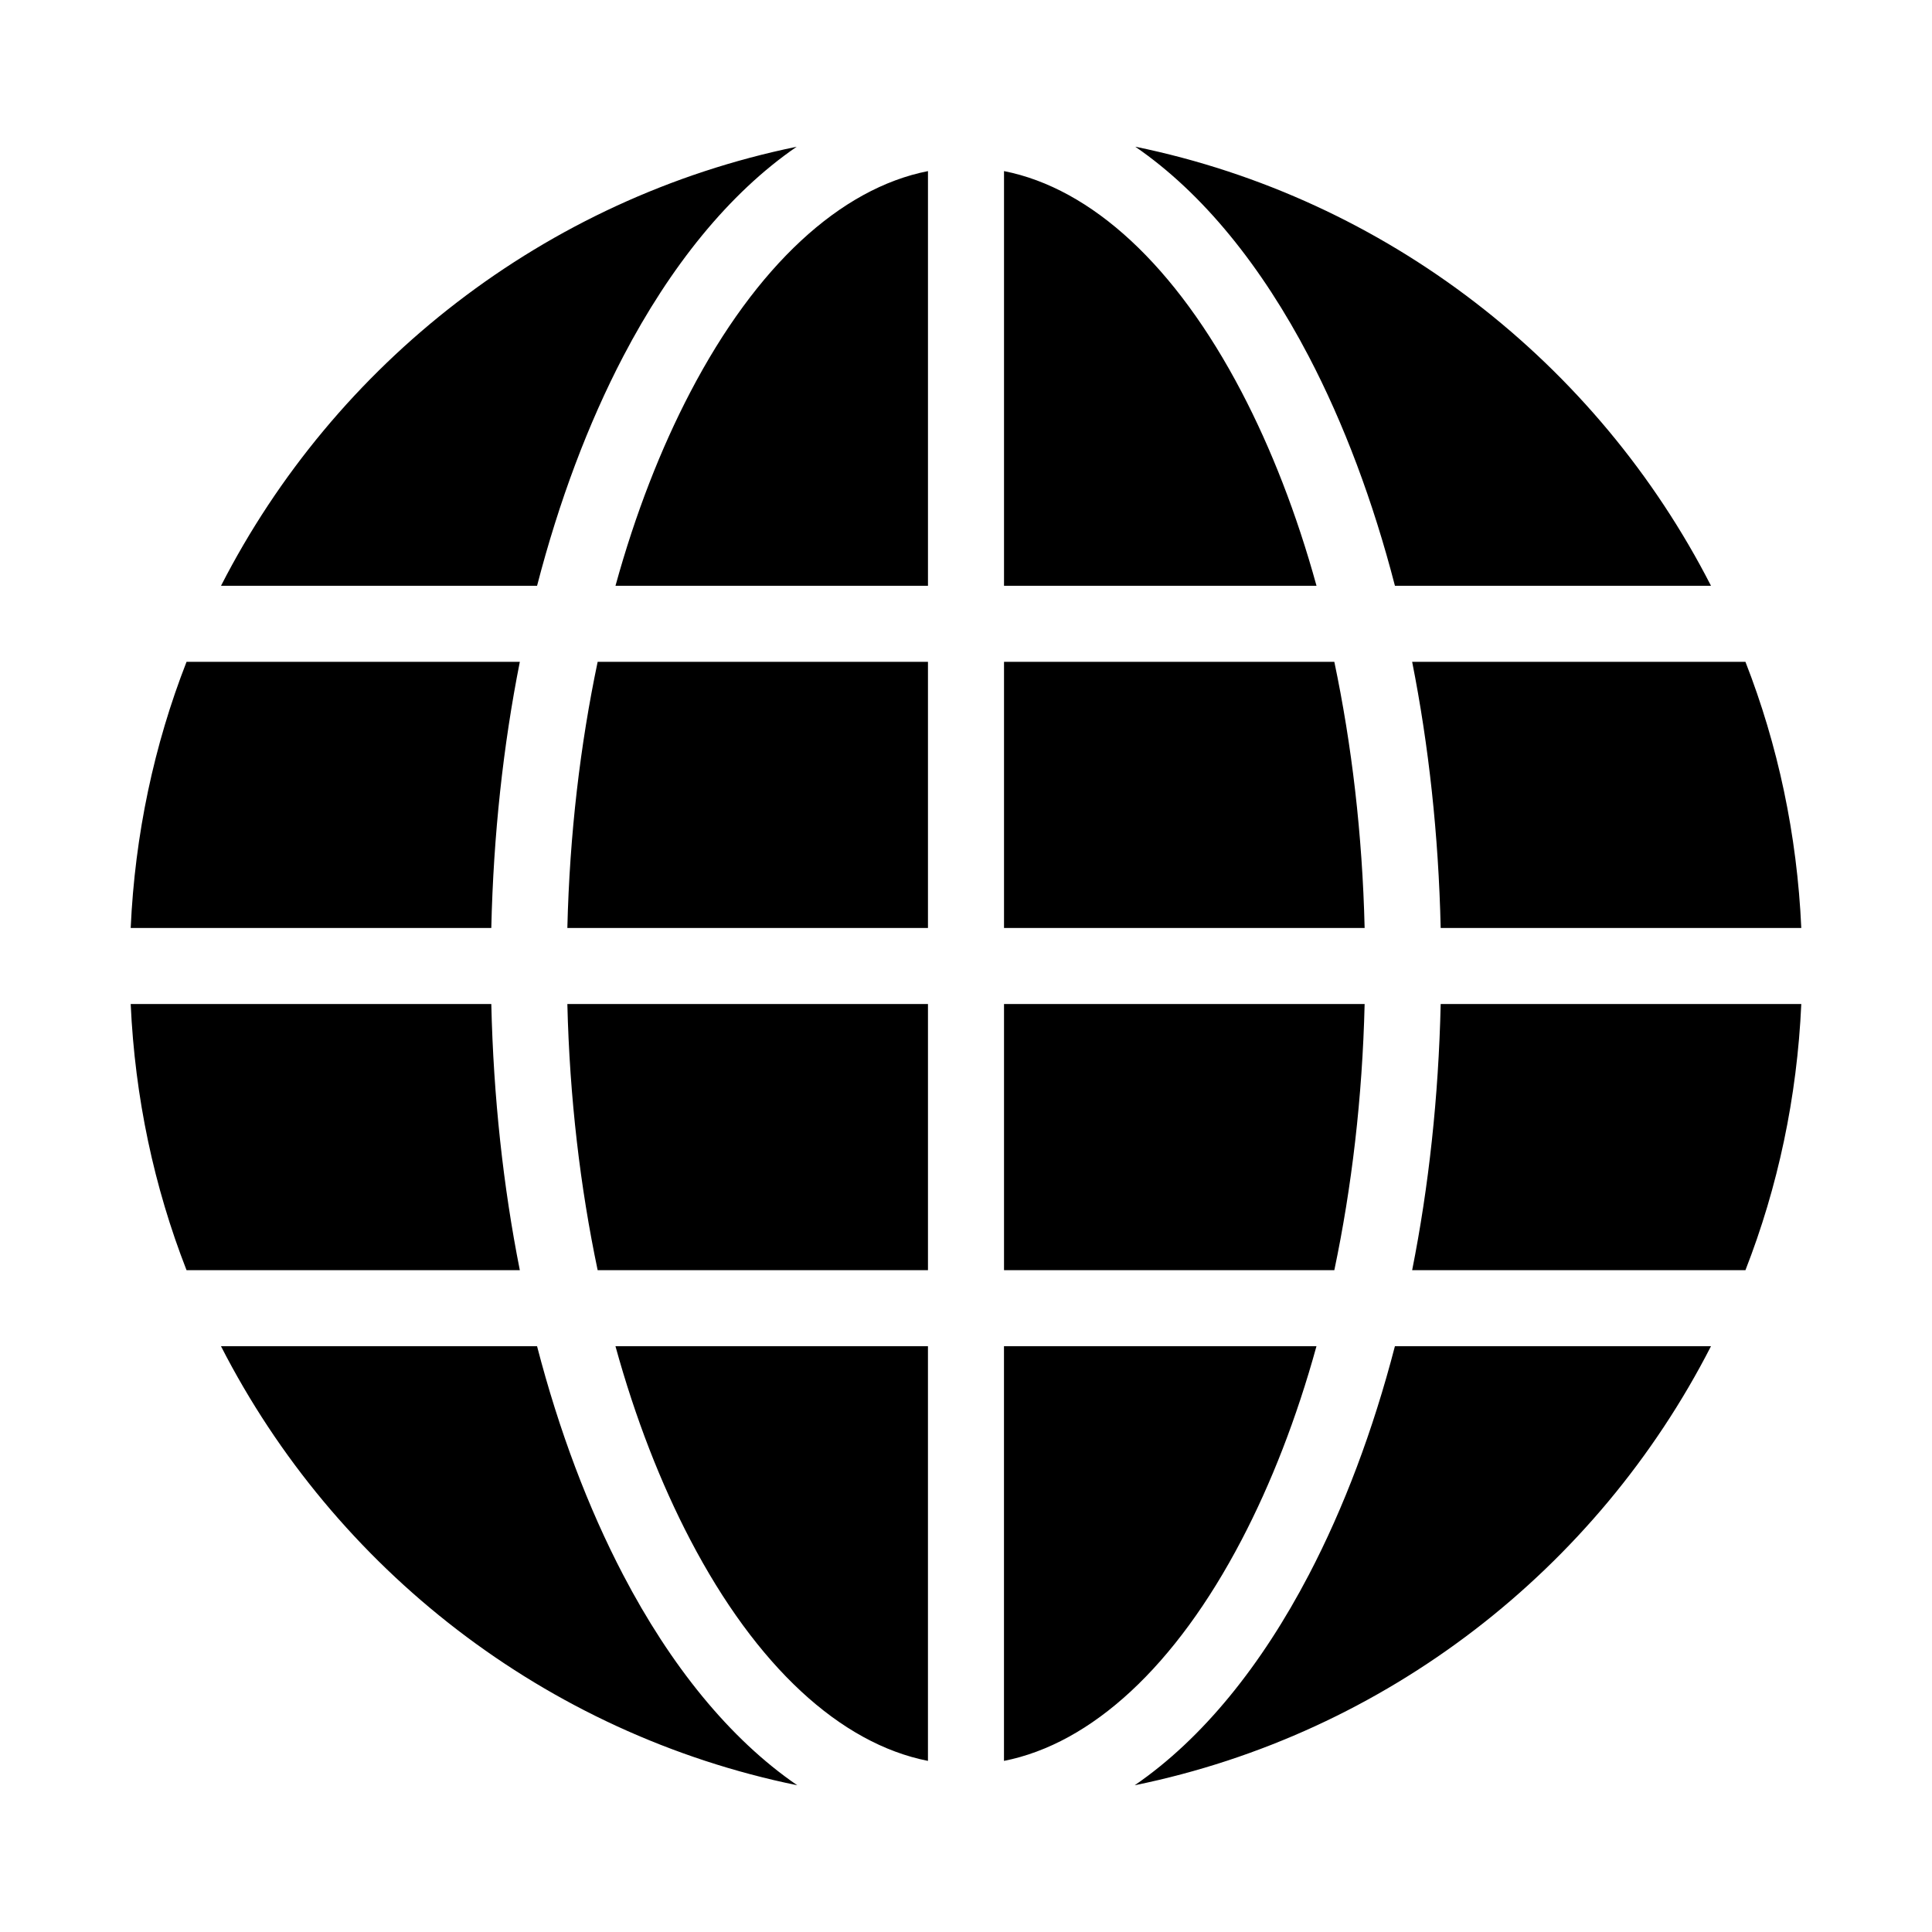 <?xml version="1.0" encoding="UTF-8"?>
<!-- Uploaded to: SVG Repo, www.svgrepo.com, Generator: SVG Repo Mixer Tools -->
<svg fill="#000000" width="800px" height="800px" version="1.1" viewBox="144 144 512 512" xmlns="http://www.w3.org/2000/svg">
 <path d="m355.13 182.89c-66.711 13.699-122.4 57.398-152.56 116.35h83.758c5.812-22.441 13.535-42.992 22.828-60.773 12.453-23.824 28.012-43.254 45.973-55.578zm89.742 0c17.961 12.324 33.52 31.754 45.973 55.578 9.297 17.781 17.02 38.332 22.828 60.773h83.758c-30.16-58.953-85.852-102.66-152.56-116.36zm-54.949 6.453c-23.25 4.594-45.48 25.098-62.977 58.566-7.797 14.914-14.57 32.203-19.836 51.324h82.812v-109.89zm20.152 0v109.89h82.812c-5.269-19.125-12.039-36.41-19.836-51.324-17.496-33.469-39.727-53.977-62.977-58.566zm-216.64 130.05c-8.594 22.004-13.684 45.762-14.801 70.535h95.566c0.562-24.707 3.164-48.387 7.559-70.535zm108.95 0c-4.606 21.922-7.43 45.617-8.031 70.535h95.566v-70.535zm107.69 0v70.535h95.566c-0.598-24.918-3.422-48.613-8.031-70.535zm108.16 0c4.391 22.148 6.996 45.824 7.559 70.535h95.566c-1.117-24.773-6.203-48.535-14.801-70.535zm-339.6 90.684c1.117 24.77 6.203 48.531 14.801 70.535h88.324c-4.391-22.117-6.996-45.832-7.559-70.535zm115.72 0c0.598 24.918 3.422 48.613 8.031 70.535h87.535v-70.535zm115.72 0v70.535h87.535c4.606-21.922 7.43-45.617 8.031-70.535zm115.72 0c-0.562 24.703-3.164 48.418-7.559 70.535h88.324c8.594-22.004 13.684-45.762 14.801-70.535zm-323.23 90.688c30.18 58.992 85.941 102.68 152.72 116.35-18.031-12.359-33.637-31.832-46.129-55.734-9.289-17.773-17.02-38.219-22.828-60.613zm104.54 0c5.269 19.125 12.039 36.41 19.836 51.324 17.496 33.469 39.727 53.977 62.977 58.566v-109.89h-82.812zm102.96 0v109.89c23.25-4.594 45.48-25.098 62.977-58.566 7.797-14.914 14.57-32.203 19.836-51.324h-82.812zm103.6 0c-5.809 22.395-13.539 42.844-22.828 60.613-12.492 23.902-28.098 43.371-46.129 55.734 66.777-13.664 122.54-57.355 152.72-116.35z"/>
</svg>